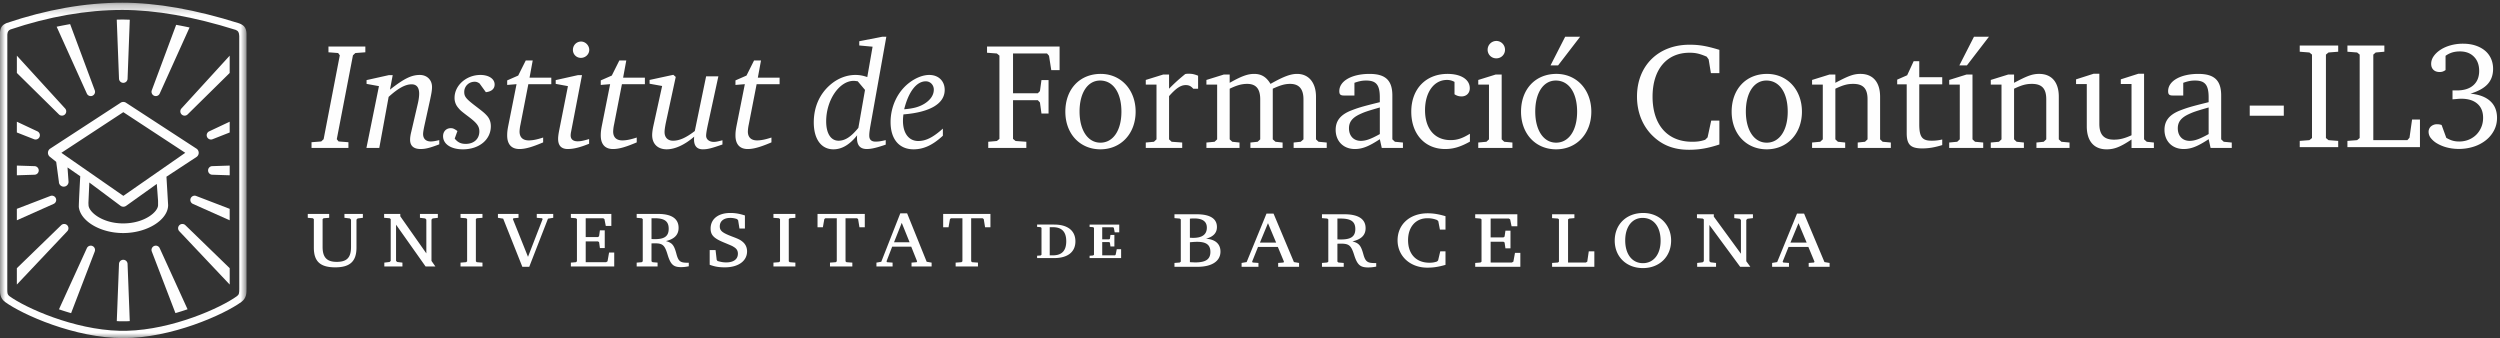 <svg width="244" height="33" xmlns="http://www.w3.org/2000/svg" xmlns:xlink="http://www.w3.org/1999/xlink"><rect width="100%" height="100%" fill="#333333" stroke="none"/><defs><path id="a" d="M0 .263h24.064V33H0z"></path></defs><g fill="none" fill-rule="evenodd"><path d="M32.13 21.258l-.543.041-.101.085v2.72c0 1.015.413 1.454 1.378 1.454.995 0 1.396-.418 1.396-1.454v-2.668l-.11-.116-.533-.063v-.376h1.799v.377l-.513.063-.11.114v2.732c0 1.34-.633 1.925-2.07 1.925-1.468 0-2.091-.575-2.091-1.925v-2.784l-.1-.084-.493-.041v-.377h2.09v.377zM41.61 21.436l-.11-.116-.513-.062v-.377h1.748v.377l-.512.062-.11.116v4.028l.382.545h-.956l-2.884-4.081v3.536l.111.105.512.062v.378H37.51v-.378l.513-.062.111-.105v-4.081l-.1-.083-.544-.042v-.377h1.578v.23l2.543 3.62zM47.089 21.258l-.553.041-.091.085v4.122l.09.084.554.043v.376h-2.141v-.377l.543-.043.1-.082v-4.123l-.1-.085-.543-.041v-.377h2.14zM49.111 21.341l-.513-.083v-.377h2.01v.377l-.492.042-.06.083 1.477 3.684 1.427-3.684-.05-.083-.522-.042v-.377h1.607v.377l-.512.083-1.829 4.699h-.674zM59.667 22.053h-.543l-.131-.67-.12-.083h-1.708v1.84h1.195l.11-.082.08-.576h.473v1.727h-.472l-.08-.576-.111-.073h-1.195v2.03h1.989l.14-.084.152-.858h.502v1.36h-4.231v-.377l.492-.041.1-.084v-4.122l-.1-.084-.492-.042v-.377h3.95zM63.587 23.33c.13.01.221.01.352.01.934 0 1.326-.303 1.326-1.015 0-.722-.402-1.025-1.377-1.025h-.3v2.03zm.643-2.45c1.317 0 2 .46 2 1.362 0 .669-.402 1.088-1.236 1.287.633.178.803.397 1.045 1.329.181.638.372.785 1.025.785h.161v.345a3.604 3.604 0 0 1-.744.084c-.764 0-1.035-.252-1.336-1.256-.272-.89-.473-1.068-1.226-1.068-.14 0-.19 0-.332.01v1.749l.101.083.492.04v.379h-2.04v-.378l.492-.041.101-.083v-4.124l-.1-.083-.493-.042v-.377h2.09zM69.266 24.407h.573l.11.952.08.115c.374.105.574.137.856.137.713 0 1.134-.314 1.134-.848 0-.294-.12-.492-.401-.659-.141-.094-.191-.115-.944-.429-1.006-.409-1.318-.733-1.318-1.37 0-.933.745-1.519 1.92-1.519.473 0 .865.063 1.428.242v1.276h-.533l-.13-.806-.102-.115a1.957 1.957 0 0 0-.662-.116c-.633 0-1.026.315-1.026.827 0 .43.242.628 1.236 1.005.644.241.815.335 1.056.555.24.22.371.533.371.878 0 .942-.855 1.56-2.16 1.56-.584 0-.976-.063-1.488-.25v-1.435zM77.629 21.258l-.553.041-.091.085v4.122l.09.084.554.043v.376h-2.141v-.377l.543-.043.1-.082v-4.123l-.1-.085-.543-.041v-.377h2.14zM80.454 21.383l-.141.795h-.522v-1.296h4.613v1.296h-.523l-.131-.795-.11-.083h-1.116v4.206l.09.084.574.042v.377h-2.181v-.377l.563-.042.1-.084V21.3h-1.115zM87.258 23.644h1.518l-.765-1.895-.753 1.895zm1.276-2.825l1.91 4.729.482.084v.376h-1.96v-.376l.503-.042.04-.084-.573-1.433h-1.859l-.553 1.433.05.084.543.042v.376H85.54v-.376l.472-.084 1.858-4.73h.664zM92.716 21.383l-.14.795h-.523v-1.296h4.613v1.296h-.523l-.13-.795-.11-.083h-1.117v4.206l.09.084.574.042v.377h-2.18v-.377l.562-.042.1-.084V21.3h-1.115zM116.135 25.59c.262.01.439.021.513.021 1.036 0 1.486-.303 1.486-1.026 0-.68-.397-.983-1.287-.983-.2 0-.335.01-.712.042v1.946zm0-2.386c.23.011.262.011.325.011.879 0 1.329-.335 1.329-.995 0-.596-.408-.9-1.235-.9-.094 0-.167 0-.42.021v1.863zm-1.507 2.459l.514-.042.104-.083v-4.123l-.104-.084-.514-.042v-.377h2.167c1.308 0 1.978.429 1.978 1.245 0 .576-.356.953-1.068 1.141.91.063 1.413.513 1.413 1.256 0 .931-.837 1.486-2.24 1.486h-2.25v-.377zM122.97 23.675h1.58l-.795-1.894-.785 1.894zm1.329-2.825l1.988 4.729.502.084v.376h-2.041v-.376l.523-.041.043-.084-.596-1.434h-1.937l-.575 1.434.052.084.566.041v.376h-1.644v-.376l.492-.084 1.937-4.729h.69zM130.531 23.361c.136.01.23.01.366.01.973 0 1.382-.303 1.382-1.015 0-.722-.419-1.025-1.434-1.025h-.314v2.03zm.67-2.449c1.371 0 2.082.461 2.082 1.361 0 .67-.419 1.088-1.287 1.287.66.178.837.397 1.088 1.329.19.638.387.785 1.068.785h.167v.345a3.825 3.825 0 0 1-.775.084c-.794 0-1.077-.252-1.39-1.255-.284-.891-.493-1.068-1.278-1.068-.146 0-.198 0-.345.01v1.748l.104.083.513.042v.377h-2.124v-.377l.513-.042.105-.083v-4.123l-.105-.084-.513-.042v-.377h2.176zM141.08 25.851c-.702.2-1.183.272-1.779.272-1.674 0-2.898-1.129-2.898-2.668 0-1.559 1.203-2.637 2.94-2.637.544 0 1.069.083 1.738.283v1.308h-.545l-.157-.816-.114-.116a2.436 2.436 0 0 0-.953-.177c-1.14 0-1.885.847-1.885 2.144 0 1.361.797 2.198 2.084 2.198.282 0 .47-.03.732-.115l.115-.105.21-.889h.512v1.318zM148.092 22.084h-.564l-.137-.669-.125-.084h-1.78v1.841h1.246l.115-.083.083-.576h.493v1.727h-.493l-.083-.576-.115-.073h-1.246v2.03h2.073l.146-.083.157-.858h.523v1.36h-4.405v-.377l.512-.042.105-.083v-4.123l-.105-.084-.512-.042v-.377h4.112zM152.06 21.331l-.577-.042v-.377h2.178v.377l-.513.042-.106.083v4.207h1.738l.136-.083.147-1.005h.544v1.506h-4.124v-.376l.577-.042.094-.083v-4.124zM158.621 23.465c0 1.35.681 2.22 1.727 2.22s1.727-.87 1.727-2.188c0-1.37-.68-2.229-1.758-2.229-1.026 0-1.696.87-1.696 2.197m4.48.01c0 1.581-1.142 2.69-2.752 2.69-1.612 0-2.752-1.108-2.752-2.678 0-1.591 1.14-2.7 2.782-2.7 1.57 0 2.722 1.14 2.722 2.689M169.914 21.467l-.116-.115-.533-.063v-.377h1.821v.377l-.534.063-.115.115v4.028l.397.545h-.993l-3.004-4.081v3.536l.115.105.534.063v.377h-1.842v-.377l.534-.063.115-.105v-4.08l-.105-.084-.565-.042v-.377h1.644v.23l2.647 3.622zM174.749 23.675h1.58l-.795-1.894-.785 1.894zm1.33-2.825l1.988 4.729.502.084v.376h-2.041v-.376l.523-.041.042-.084-.595-1.434h-1.937l-.575 1.434.052.084.565.041v.376h-1.644v-.376l.493-.084 1.936-4.729h.69zM102.756 24.922h-.303v-2.748h.303c.88 0 1.31.45 1.31 1.372 0 .925-.43 1.376-1.31 1.376m.134-3.005h-1.668v.227l.34.026.089.07v2.623l-.09.072-.34.024v.229h1.669c1.317 0 2.07-.595 2.07-1.63 0-1.043-.753-1.64-2.07-1.64M106.345 25.187h3.076v-.862h-.426l-.104.524-.064.072h-1.25v-1.296h.676l.075.055.052.373h.384V22.93h-.384l-.052.373-.075.057h-.677v-1.177h1.068l.066.057.002.011.082.422h.445v-.755h-2.894v.228l.348.024.081.073v2.622l-.088.07-.34.025zM35.658 4.543v.56l-.973.073-.237.222-1.578 8.187.177.222.959.074v.56h-3.6v-.56l.944-.074.236-.222 1.579-8.187-.162-.222-.945-.072v-.561zM38.329 7.33l-.266 1.417c1.372-1.078 2.096-1.432 2.907-1.432.708 0 1.195.487 1.195 1.166 0 .325-.044.59-.207 1.343l-.502 2.286c-.117.531-.161.811-.161.974 0 .457.28.723.752.723.221 0 .471-.045.826-.133v.413c-.929.354-1.342.457-1.83.457-.663 0-1.017-.309-1.017-.9 0-.206.029-.442.118-.797l.634-2.728c.089-.37.133-.724.133-.974 0-.605-.251-.916-.737-.916-.606 0-1.299.37-2.243 1.226l-.914 4.986h-1.254l1.223-6.034-1.209-.22v-.37l2.184-.487h.368zM46.8 8.142c-.178-.118-.296-.163-.472-.163-.576 0-1.018.444-1.018.99 0 .457.162.663 1.106 1.386.752.575.856.664 1.077.9.28.295.413.649.413 1.063 0 1.312-1.136 2.257-2.73 2.257-1.165 0-1.932-.517-1.932-1.284 0-.458.309-.782.753-.782.206 0 .339.059.649.279l-.266.738c.295.369.605.517 1.077.517.797 0 1.328-.487 1.328-1.21 0-.501-.222-.811-1.018-1.416-.782-.59-.826-.634-1.048-.9a1.444 1.444 0 0 1-.354-.974c0-1.21 1.15-2.228 2.523-2.228.826 0 1.388.385 1.388.93 0 .428-.311.693-.856.752l-.62-.855zM51.993 5.9l-.31 1.682h2.124v.633h-2.241l-.768 3.94a3.866 3.866 0 0 0-.09.678c0 .56.31.87.9.87.385 0 .812-.087 1.403-.28v.473c-1.107.472-1.756.649-2.316.649-.783 0-1.195-.472-1.195-1.327 0-.311.029-.562.118-1.004l.796-4-.914.076v-.443l1.076-.472.738-1.475h.679zM57.511 4.866c0 .43-.369.782-.812.782a.77.77 0 0 1-.782-.782c0-.457.355-.81.797-.81.428 0 .797.383.797.81zm-.708 2.464l-1.063 5.518a1.93 1.93 0 0 0-.044.37c0 .367.236.574.68.574.31 0 .573-.06 1.121-.22v.456c-.87.354-1.506.516-2.08.516-.635 0-.945-.34-.945-.989 0-.22.03-.428.088-.752l.871-4.396-1.194-.222v-.368l2.182-.487h.384zM61.126 5.9l-.31 1.682h2.125v.633H60.7l-.768 3.94a3.843 3.843 0 0 0-.088.678c0 .56.31.87.9.87.383 0 .81-.087 1.401-.28v.473c-1.106.472-1.756.649-2.316.649-.782 0-1.195-.472-1.195-1.327 0-.311.03-.562.118-1.004l.797-4-.915.076v-.443l1.077-.472.737-1.475h.68zM65.952 7.508l-.93 4.307c-.103.472-.161.857-.161 1.077 0 .517.309.841.825.841.62 0 1.255-.28 2.125-.944l1.106-5.34h1.196l-1.048 4.824c-.09.427-.148.782-.148.973 0 .354.31.604.752.604.193 0 .4-.043.842-.16v.412c-1.092.383-1.46.471-1.918.471-.561 0-.856-.324-.856-.957 0-.06 0-.133.015-.28-.915.796-1.873 1.237-2.685 1.237-.871 0-1.416-.53-1.416-1.386 0-.236.044-.56.118-.9l.855-3.895-1.225-.22v-.37l2.317-.501.236.207zM74.274 5.9l-.31 1.682h2.125v.633h-2.242l-.768 3.94a3.942 3.942 0 0 0-.088.678c0 .56.31.87.9.87.383 0 .81-.087 1.402-.28v.473c-1.107.472-1.757.649-2.317.649-.782 0-1.195-.472-1.195-1.327 0-.311.03-.562.118-1.004l.797-4-.915.076v-.443l1.077-.472.738-1.475h.678zM83.718 7.935c-.207-.029-.295-.044-.398-.044-1.402 0-2.685 1.874-2.685 3.953 0 1.181.457 1.89 1.209 1.89.635 0 1.225-.385 1.933-1.255l.649-3.703-.708-.84zm2.788-4.352l-1.58 8.837c-.057.37-.087.59-.087.811 0 .4.207.591.62.591.265 0 .5-.03.988-.148v.442c-.855.296-1.387.428-1.844.428-.65 0-.96-.354-.96-1.077 0-.088 0-.133.016-.265-.723.914-1.49 1.372-2.316 1.372-1.195 0-1.918-1.003-1.918-2.626 0-1.49.56-2.759 1.593-3.659.723-.634 1.608-.974 2.464-.974.413 0 .737.06 1.165.207l.517-2.965-1.3-.119v-.413l2.259-.442h.383zM90.255 10.104c.575-.369.885-.84.885-1.357 0-.458-.34-.81-.782-.81-.9 0-1.681 1.001-2.11 2.728.93-.074 1.49-.237 2.007-.56zm1.77 3.142c-.988.915-1.874 1.328-2.862 1.328-1.402 0-2.242-.989-2.242-2.656 0-1.52.679-2.965 1.814-3.835.635-.487 1.342-.768 1.962-.768.9 0 1.506.591 1.506 1.461 0 1.343-1.432 2.183-4.028 2.39-.03.236-.045.428-.045.634 0 1.21.576 1.962 1.49 1.962.753 0 1.447-.353 2.405-1.21v.694zM96.452 13.836l.841-.074.251-.206V5.427l-.25-.207-.96-.073v-.605h7.082v2.302h-.812l-.22-1.402-.193-.222h-3.319v3.881h2.42l.206-.207.148-1.077h.693v3.26h-.693L101.498 10l-.207-.22h-2.419v3.776l.25.206 1.048.074v.605h-3.718zM105.365 10.886c0 1.83.81 3.039 2.036 3.039 1.239 0 2.05-1.195 2.05-3.024 0-1.86-.811-3.04-2.08-3.04-1.21 0-2.006 1.195-2.006 3.025m5.473.015c0 2.139-1.431 3.673-3.437 3.673s-3.423-1.52-3.423-3.673c0-2.198 1.402-3.688 3.452-3.688 1.977 0 3.408 1.548 3.408 3.688M111.828 13.91l.797-.074.25-.236V8.26h-1.047v-.458l1.71-.531h.562v1.388c.488-.502.959-.93 1.579-1.432.148-.03.22-.03.354-.03.324 0 .53.045.9.193v1.269h-.473c-.235-.266-.427-.354-.736-.354-.487 0-.945.309-1.624 1.077V13.6l.25.236 1.033.074v.53h-3.555v-.53zM120.017 8.083c1.151-.65 1.757-.87 2.39-.87.71 0 1.196.309 1.594.974 1.283-.724 1.962-.974 2.596-.974 1.137 0 1.844.855 1.844 2.228V13.6l.251.236.797.075v.53h-3.23v-.53l.692-.075.267-.236V9.69c0-1.002-.43-1.503-1.299-1.503-.501 0-.928.118-1.697.47V13.6l.266.236.694.075v.53h-3.142v-.53l.706-.075.252-.236V9.69c0-1.017-.413-1.503-1.27-1.503-.515 0-.972.118-1.71.47V13.6l.25.236.709.075v.53h-3.231v-.53l.797-.075.25-.236V8.26h-1.047v-.457l1.71-.532h.561v.812zM134.67 10.488c-1.269.367-1.49.442-1.992.678-.708.34-1.018.752-1.018 1.357 0 .739.457 1.225 1.151 1.225.501 0 .988-.178 1.86-.663v-2.598zm0 3.098c-1.078.707-1.71.958-2.435.958-1.12 0-1.874-.767-1.874-1.873 0-.871.458-1.46 1.476-1.873.723-.28 1.048-.384 2.833-.826v-.473c0-1.21-.354-1.638-1.328-1.638-.398 0-.693.06-1.15.221v1.24h-1.019c-.339 0-.457-.103-.457-.427 0-.99 1.21-1.682 2.951-1.682 1.564 0 2.227.635 2.227 2.109V13.6l.251.236.782.075v.53h-2.066l-.19-.856zM143.464 13.822c-.929.516-1.608.723-2.418.723-1.978 0-3.306-1.461-3.306-3.645 0-2.212 1.416-3.687 3.541-3.687 1.312 0 2.17.546 2.17 1.4 0 .473-.326.797-.799.797-.264 0-.457-.058-.692-.206v-1.21a1.46 1.46 0 0 0-.738-.192c-1.269 0-2.139 1.21-2.139 2.95 0 1.816.944 2.922 2.492 2.922.65 0 1.136-.162 1.89-.62v.768zM146.89 4.852a.835.835 0 0 1-.857.841.832.832 0 0 1-.84-.84c0-.474.383-.856.855-.856.458 0 .841.382.841.855zm-.326 2.42V13.6l.251.236.797.074v.53h-3.334v-.53l.796-.074.251-.236V8.26h-1.047v-.457l1.711-.532h.575zM154.222 3.583l-2.154 2.803h-.738l1.432-2.803h1.46zm-4.382 7.303c0 1.83.811 3.038 2.036 3.038 1.24 0 2.051-1.195 2.051-3.024 0-1.859-.812-3.039-2.08-3.039-1.21 0-2.007 1.195-2.007 3.025zm5.473.014c0 2.14-1.43 3.674-3.437 3.674-2.006 0-3.423-1.52-3.423-3.674 0-2.198 1.402-3.688 3.452-3.688 1.978 0 3.408 1.55 3.408 3.688zM167.811 14.102c-1.12.368-1.962.516-2.966.516-1.548 0-2.728-.487-3.717-1.535-.885-.958-1.357-2.227-1.357-3.658 0-3.01 2.08-5.06 5.12-5.06.914 0 1.622.103 2.92.501v2.272h-.827l-.22-1.342-.192-.266c-.694-.294-1.077-.383-1.668-.383-2.242 0-3.614 1.637-3.614 4.293 0 2.73 1.446 4.396 3.851 4.396.457 0 .796-.029 1.283-.192l.236-.236.354-1.637h.797v2.331zM170.395 10.886c0 1.83.812 3.039 2.037 3.039 1.238 0 2.05-1.195 2.05-3.024 0-1.86-.812-3.04-2.081-3.04-1.21 0-2.006 1.195-2.006 3.025m5.474.015c0 2.139-1.431 3.673-3.437 3.673-2.007 0-3.423-1.52-3.423-3.673 0-2.198 1.4-3.688 3.45-3.688 1.979 0 3.41 1.548 3.41 3.688M176.859 13.91l.796-.074.25-.236V8.26h-1.046v-.458l1.71-.531h.562v.812c1.297-.693 1.8-.871 2.448-.871 1.225 0 1.919.812 1.919 2.228v4.16l.25.236.798.074v.53h-3.232v-.53l.709-.074.25-.236V9.69c0-1.046-.428-1.503-1.401-1.503-.546 0-.96.102-1.741.472v4.94l.25.237.709.074v.53h-3.231v-.53zM185.166 8.23v-.457l.974-.428.634-1.372h.546v1.564h2.242v.693h-2.242v3.895c0 1.24.28 1.608 1.195 1.608a4.31 4.31 0 0 0 1.047-.119v.546c-.782.237-1.328.325-1.962.325-1.12 0-1.505-.368-1.505-1.49V8.23h-.929zM194.123 3.583l-2.154 2.803h-.738l1.431-2.803h1.46zm-1.608 3.688v6.33l.25.235.797.074v.53h-3.32v-.53l.782-.074.251-.236V8.26h-1.032v-.458l1.697-.53h.575zM194.3 13.91l.797-.074.25-.236V8.26h-1.046v-.458l1.71-.531h.562v.812c1.298-.693 1.8-.871 2.448-.871 1.225 0 1.918.812 1.918 2.228v4.16l.252.236.796.074v.53h-3.231v-.53l.709-.074.25-.236V9.69c0-1.046-.428-1.503-1.401-1.503-.546 0-.96.102-1.741.472v4.94l.25.237.709.074v.53H194.3v-.53zM204.895 7.197v4.883c0 1.062.442 1.55 1.43 1.55.546 0 1.033-.118 1.712-.429v-5h-1.047v-.458l1.711-.546h.56V13.6l.266.237.693.074v.531h-2.183v-.827c-1.077.723-1.667.96-2.434.96-1.24 0-1.933-.812-1.933-2.243v-4.13h-1.047v-.458l1.71-.546h.562zM215.563 10.488c-1.269.367-1.49.442-1.993.678-.707.34-1.017.752-1.017 1.357 0 .739.457 1.225 1.151 1.225.501 0 .988-.178 1.86-.663v-2.598zm0 3.098c-1.078.707-1.71.958-2.435.958-1.12 0-1.874-.767-1.874-1.873 0-.871.458-1.46 1.476-1.873.723-.28 1.048-.384 2.833-.826v-.473c0-1.21-.354-1.638-1.328-1.638-.398 0-.693.06-1.15.221v1.24h-1.019c-.339 0-.457-.103-.457-.427 0-.99 1.21-1.682 2.951-1.682 1.564 0 2.227.635 2.227 2.109V13.6l.251.236.782.075v.53h-2.066l-.19-.856zM12.019 21.805c-2.046 0-3.379-1.13-3.379-1.802l-.012-.222.003-.002.087-1.966 3.039 2.269a.47.47 0 0 0 .565 0l2.982-2.13.123 1.646v.42c0 .666-1.336 1.787-3.408 1.787zm-6.028-6.891l6.045-3.966 6.046 3.966-6.042 4.202-6.049-4.202zm13.206.394a.491.491 0 0 0 0-.787l-6.866-4.472a.49.49 0 0 0-.591 0l-6.865 4.473a.493.493 0 0 0 0 .786l.61.488.263 1.95a.47.47 0 1 0 .942 0l-.101-1.405 1.243.86s-.167 2.96-.135 3.027c.172 1.346 2.075 2.517 4.322 2.517 2.379 0 4.39-1.31 4.39-2.727l-.163-2.773 2.951-1.937z" fill="#FEFEFE"></path><g><mask id="b" fill="#fff"><use xlink:href="#a"></use></mask><path d="M23.352 12.525v8.78-8.78zm-11.678 19.76c-4.45-.108-9.167-2.23-10.752-3.38-.189-.138-.21-.299-.21-.608L.716 3.37c.02-.27.103-.399.293-.49C4.777 1.613 8.45.971 11.937.971c3.248 0 6.973.657 11.076 1.948.24.103.325.25.337.6l.003 24.625c0 .452-.01.603-.227.76-1.581 1.147-6.291 3.267-10.738 3.38h-.713zM24.063 3.282c-.025-.655-.334-.859-.747-1.012C19.105.94 15.28.263 11.935.263c-3.607 0-7.407.67-11.3 1.99-.344.144-.595.354-.635.897L0 28.297c0 .306 0 .816.503 1.181C2.192 30.705 7.306 33 12.022 33h.005c4.714 0 9.829-2.295 11.52-3.522.517-.377.517-.863.517-1.333l-.002-24.863z" fill="#FEFEFE" mask="url(#b)"></path></g><path d="M20.687 16.216a.42.42 0 0 0 0 .836l1.732.056v-.948l-1.732.056zM18.615 19.346c-.094.21 0 .458.211.552l3.591 1.602v-1.118l-3.27-1.256a.42.42 0 0 0-.532.22M17.513 21.974a.418.418 0 0 0-.016.59l4.922 5.209v-1.597l-4.327-4.198a.42.42 0 0 0-.579-.004M15.035 9.341c.21.095.458.001.553-.208l2.912-6.45a38.134 38.134 0 0 0-1.307-.259l-2.378 6.39a.42.42 0 0 0 .22.527M17.72 11.162a.418.418 0 0 0 .592.005l4.105-4.045V5.434l-4.707 5.152a.419.419 0 0 0 .01.576M20.202 13.352c.085.215.328.32.542.236l1.674-.658-.001-.402v-.65l-2.004.943a.419.419 0 0 0-.211.53M15.057 24.004a.419.419 0 0 0-.241.541l2.306 6.014a25.79 25.79 0 0 0 1.184-.374l-2.72-5.964a.418.418 0 0 0-.53-.217M3.78 16.648a.419.419 0 0 0-.404-.432l-1.73-.056v.948l1.73-.055a.42.42 0 0 0 .405-.405M5.457 19.366a.419.419 0 0 0-.541-.24l-3.271 1.256V21.5l3.592-1.602a.42.42 0 0 0 .22-.532M6.563 21.987a.417.417 0 0 0-.59-.009l-4.328 4.197v1.598l4.922-5.208a.42.42 0 0 0-.004-.578M9.003 9.352a.418.418 0 0 0 .246-.538l-2.404-6.46c-.436.076-.875.16-1.316.253l2.947 6.525c.09.199.32.297.527.22M6.328 11.178a.419.419 0 0 0 .027-.591L1.647 5.433v1.689l4.105 4.045a.42.42 0 0 0 .576.01M3.852 13.377a.42.42 0 0 0-.2-.557l-2.007-.942v1.052l1.675.658a.419.419 0 0 0 .532-.211M12.45 25.752a.418.418 0 0 0-.835 0l-.127 3.274-.09 2.314c.096.004.193.013.288.015h.69c.096-.003.192-.01.289-.016l-.087-2.269-.128-3.318zM9.031 24.014a.418.418 0 0 0-.554.208L5.755 30.19c.381.132.78.256 1.185.374l2.308-6.02a.42.42 0 0 0-.217-.53M12.017 8.085a.418.418 0 0 0 .434-.402l.216-5.758c-.245-.007-.492-.017-.732-.017-.178 0-.36.008-.54.01l.22 5.765a.42.42 0 0 0 .402.402M219.574 11.298h3.325v-.99h-3.325zM224.454 13.752l.945-.074.252-.207V5.329l-.252-.207-.945-.074v-.606h3.754v.606l-.946.074-.251.207v8.142l.251.207.946.074v.606h-3.754zM229.108 13.752l.946-.074.251-.207V5.329l-.25-.207-.947-.074v-.606h3.605v.606l-.842.074-.236.207v8.349h3.325l.207-.237.251-1.772h.77v2.689h-7.08zM238.686 6.836a1.139 1.139 0 0 1-.273.147.904.904 0 0 1-.303.045c-.257 0-.459-.07-.606-.214-.148-.143-.222-.338-.222-.584 0-.266.084-.517.252-.754.168-.236.392-.446.674-.628.281-.182.61-.325.985-.428a4.473 4.473 0 0 1 1.2-.155c.444 0 .847.06 1.207.177.361.118.669.283.926.495.257.212.454.47.593.776.138.305.207.64.207 1.005 0 .6-.175 1.096-.526 1.485-.35.39-.911.702-1.682.938.839.08 1.482.32 1.926.724.444.404.666.95.666 1.64 0 .434-.094.835-.284 1.205a2.98 2.98 0 0 1-.783.96 3.719 3.719 0 0 1-1.186.636 4.687 4.687 0 0 1-1.485.23c-.394 0-.769-.047-1.123-.137a3.731 3.731 0 0 1-.939-.37 2.212 2.212 0 0 1-.642-.529.98.98 0 0 1-.237-.62.69.69 0 0 1 .237-.547.883.883 0 0 1 .605-.207c.148 0 .291.024.429.074l.458 1.256c.246.138.461.232.643.28.182.05.387.075.613.075.335 0 .645-.059.931-.177.285-.118.532-.28.739-.487.207-.207.369-.45.487-.73.119-.28.178-.588.178-.922 0-.59-.187-1.048-.562-1.372-.374-.325-.896-.487-1.566-.487-.109 0-.214.005-.318.014-.103.01-.283.025-.539.045v-.87h.428c.69 0 1.225-.168 1.603-.502.38-.335.57-.802.57-1.402 0-.58-.17-1.043-.51-1.386-.34-.345-.796-.517-1.367-.517-.266 0-.51.032-.732.096a2.309 2.309 0 0 0-.672.333v1.39z" fill="#FEFEFE"></path></g></svg>